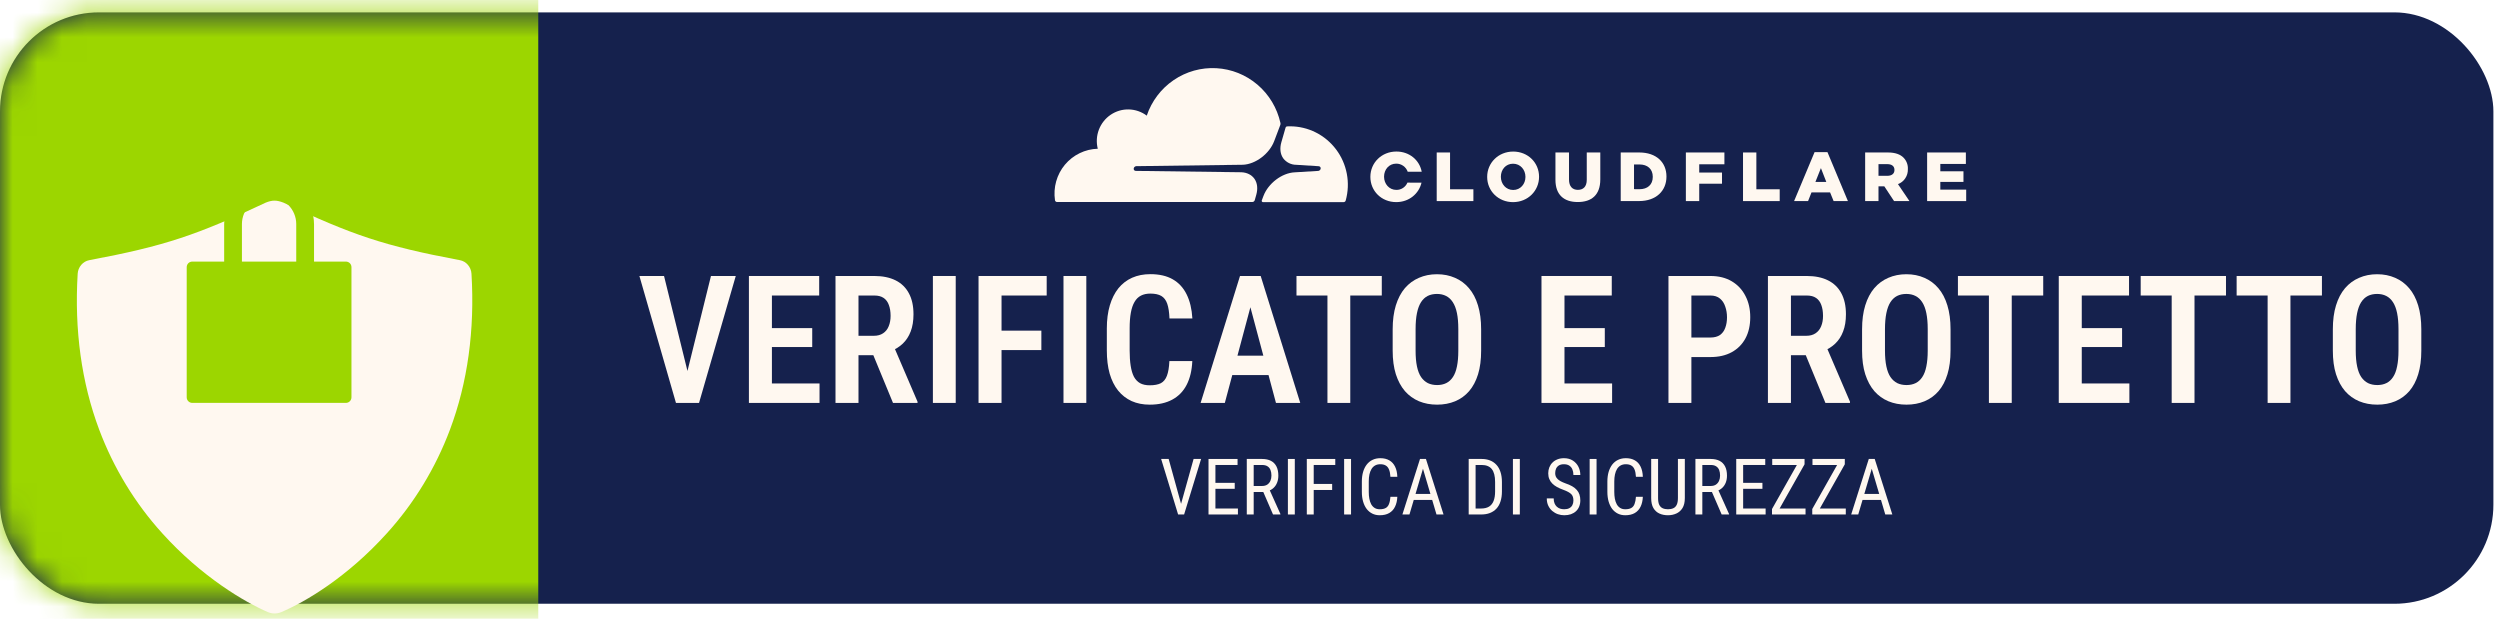 <svg width="101" height="25" viewBox="0 0 101 25" fill="none" xmlns="http://www.w3.org/2000/svg">
<rect y="0.5" width="100.733" height="23.892" rx="4" fill="#15214D"/>
<mask id="mask0_22675_7675" style="mask-type:alpha" maskUnits="userSpaceOnUse" x="0" y="0" width="101" height="25">
<rect y="0.5" width="100.733" height="23.892" rx="4" fill="#D9D9D9"/>
</mask>
<g mask="url(#mask0_22675_7675)">
<rect x="-1.773" y="-1.303" width="23.519" height="28.399" fill="#9CD600"/>
</g>
<g filter="url(#filter0_d_22675_7675)">
<path d="M19.048 7.06C19.04 6.927 18.989 6.8 18.904 6.701C18.819 6.601 18.705 6.534 18.579 6.511C15.511 5.937 14.22 5.488 11.45 4.186C11.173 4.079 11.001 4.08 10.736 4.186C7.966 5.489 6.675 5.936 3.607 6.511C3.482 6.534 3.367 6.601 3.282 6.701C3.197 6.8 3.146 6.927 3.138 7.06C3.001 9.335 3.293 11.454 4.007 13.358C4.591 14.911 5.456 16.332 6.554 17.543C8.147 19.309 9.913 20.34 10.824 20.73C10.997 20.804 11.19 20.804 11.363 20.73C12.326 20.323 14.027 19.322 15.632 17.542C16.73 16.331 17.595 14.911 18.179 13.358C18.893 11.454 19.185 9.335 19.048 7.06Z" fill="#FFF8F0"/>
</g>
<path d="M13.972 10.568H12.687V9.065C12.687 8.587 12.495 8.128 12.155 7.79C11.814 7.452 11.353 7.262 10.871 7.262C10.39 7.262 9.928 7.452 9.587 7.79C9.247 8.128 9.056 8.587 9.056 9.065V10.568H7.77C7.71 10.568 7.652 10.591 7.609 10.633C7.567 10.676 7.543 10.733 7.543 10.793V16.052C7.543 16.112 7.567 16.169 7.609 16.211C7.652 16.254 7.71 16.277 7.77 16.277H13.972C14.033 16.277 14.09 16.254 14.133 16.211C14.175 16.169 14.199 16.112 14.199 16.052V10.793C14.199 10.733 14.175 10.676 14.133 10.633C14.09 10.591 14.033 10.568 13.972 10.568ZM11.968 10.568H9.774V9.051C9.774 8.762 9.89 8.485 10.096 8.28C10.301 8.076 10.58 7.961 10.871 7.961C11.162 7.961 11.441 8.076 11.647 8.28C11.852 8.485 11.968 8.762 11.968 9.051V10.568Z" fill="#9CD600"/>
<path d="M50.692 8.087L50.752 7.875C50.824 7.623 50.798 7.391 50.677 7.22C50.563 7.062 50.379 6.97 50.154 6.959L45.882 6.904C45.869 6.904 45.856 6.9 45.844 6.894C45.832 6.887 45.822 6.878 45.814 6.867C45.807 6.856 45.802 6.843 45.801 6.829C45.799 6.816 45.801 6.802 45.806 6.79C45.813 6.769 45.826 6.75 45.844 6.737C45.861 6.723 45.883 6.715 45.905 6.713L50.217 6.656C50.726 6.633 51.283 6.214 51.477 5.702L51.722 5.054C51.729 5.036 51.733 5.016 51.732 4.997C51.732 4.986 51.731 4.976 51.729 4.966C51.595 4.363 51.27 3.82 50.802 3.421C50.334 3.022 49.751 2.788 49.139 2.755C48.528 2.721 47.922 2.891 47.415 3.237C46.907 3.583 46.526 4.087 46.329 4.672C46.12 4.515 45.867 4.428 45.606 4.421C45.345 4.414 45.089 4.49 44.872 4.636C44.655 4.783 44.489 4.993 44.395 5.239C44.301 5.485 44.286 5.754 44.35 6.009C44.096 6.016 43.846 6.077 43.617 6.189C43.388 6.3 43.185 6.459 43.021 6.656C42.858 6.852 42.738 7.082 42.669 7.329C42.6 7.576 42.584 7.835 42.621 8.088C42.624 8.109 42.634 8.127 42.649 8.14C42.664 8.154 42.683 8.161 42.703 8.161H50.592C50.614 8.161 50.636 8.154 50.654 8.141C50.672 8.127 50.685 8.108 50.692 8.087Z" fill="#FFF8F0"/>
<path d="M52.117 5.103C52.08 5.103 52.04 5.104 51.998 5.106C51.992 5.107 51.986 5.108 51.98 5.11C51.97 5.114 51.961 5.12 51.953 5.128C51.946 5.136 51.94 5.146 51.937 5.156L51.768 5.742C51.695 5.994 51.722 6.226 51.843 6.397C51.905 6.478 51.984 6.544 52.075 6.589C52.165 6.634 52.265 6.658 52.366 6.658L53.277 6.715C53.29 6.716 53.302 6.719 53.313 6.725C53.325 6.731 53.334 6.74 53.342 6.751C53.349 6.762 53.354 6.775 53.356 6.788C53.358 6.802 53.356 6.816 53.351 6.829C53.344 6.85 53.331 6.868 53.313 6.882C53.295 6.896 53.274 6.904 53.252 6.905L52.306 6.962C51.792 6.986 51.238 7.405 51.044 7.916L50.976 8.096C50.973 8.104 50.972 8.112 50.973 8.12C50.974 8.128 50.977 8.136 50.981 8.142C50.985 8.149 50.991 8.155 50.998 8.159C51.005 8.163 51.013 8.165 51.021 8.166H54.28C54.3 8.166 54.319 8.16 54.335 8.148C54.351 8.136 54.362 8.118 54.367 8.099C54.464 7.748 54.48 7.38 54.412 7.022C54.345 6.665 54.197 6.328 53.979 6.038C53.761 5.748 53.48 5.512 53.157 5.35C52.834 5.188 52.479 5.103 52.118 5.103H52.117Z" fill="#FFF8F0"/>
<path d="M58.043 6.16H58.582V7.647H59.525V8.124H58.043V6.16Z" fill="#FFF8F0"/>
<path d="M60.082 7.15V7.144C60.082 6.58 60.534 6.123 61.133 6.123C61.731 6.123 62.178 6.575 62.178 7.139V7.144C62.178 7.708 61.725 8.166 61.127 8.166C60.529 8.166 60.082 7.712 60.082 7.15ZM61.628 7.15V7.144C61.628 6.859 61.425 6.614 61.127 6.614C60.83 6.614 60.635 6.855 60.635 7.139V7.144C60.635 7.43 60.838 7.675 61.133 7.675C61.427 7.675 61.628 7.433 61.628 7.15Z" fill="#FFF8F0"/>
<path d="M62.84 7.264V6.16H63.388V7.251C63.388 7.537 63.529 7.67 63.746 7.67C63.964 7.67 64.105 7.541 64.105 7.265V6.16H64.652V7.248C64.652 7.883 64.294 8.162 63.741 8.162C63.188 8.162 62.84 7.876 62.84 7.264Z" fill="#FFF8F0"/>
<path d="M65.477 6.16H66.227C66.922 6.16 67.325 6.564 67.325 7.13V7.136C67.325 7.703 66.916 8.123 66.216 8.123H65.477V6.16ZM66.236 7.644C66.558 7.644 66.772 7.464 66.772 7.147V7.142C66.772 6.827 66.558 6.644 66.236 6.644H66.014V7.642L66.236 7.644Z" fill="#FFF8F0"/>
<path d="M68.109 6.16H69.666V6.637H68.649V6.971H69.569V7.422H68.649V8.124H68.109V6.16Z" fill="#FFF8F0"/>
<path d="M70.418 6.16H70.957V7.647H71.9V8.124H70.418V6.16Z" fill="#FFF8F0"/>
<path d="M73.309 6.146H73.829L74.656 8.124H74.078L73.936 7.774H73.184L73.046 8.124H72.481L73.309 6.146ZM73.782 7.349L73.565 6.791L73.343 7.349H73.782Z" fill="#FFF8F0"/>
<path d="M75.352 6.16H76.272C76.57 6.16 76.775 6.238 76.906 6.373C76.964 6.433 77.01 6.505 77.039 6.583C77.069 6.662 77.082 6.746 77.078 6.83V6.836C77.082 6.966 77.046 7.094 76.974 7.202C76.903 7.311 76.799 7.394 76.678 7.439L77.142 8.124H76.52L76.127 7.529H75.891V8.124H75.352V6.16ZM76.247 7.103C76.431 7.103 76.536 7.013 76.536 6.87V6.864C76.536 6.709 76.423 6.631 76.244 6.631H75.891V7.103H76.247Z" fill="#FFF8F0"/>
<path d="M77.856 6.16H79.421V6.623H78.389V6.92H79.324V7.349H78.389V7.661H79.434V8.124H77.856V6.16Z" fill="#FFF8F0"/>
<path d="M56.86 7.378C56.823 7.466 56.761 7.541 56.681 7.594C56.602 7.646 56.509 7.673 56.414 7.672C56.119 7.672 55.916 7.425 55.916 7.142V7.136C55.916 6.851 56.114 6.611 56.408 6.611C56.509 6.61 56.608 6.641 56.691 6.7C56.774 6.758 56.837 6.841 56.871 6.937H57.437C57.348 6.469 56.942 6.122 56.414 6.122C55.813 6.122 55.363 6.579 55.363 7.144V7.149C55.363 7.713 55.808 8.165 56.408 8.165C56.922 8.165 57.323 7.83 57.429 7.38L56.86 7.378Z" fill="#FFF8F0"/>
<path d="M27.708 15.253L28.723 11.15H29.725L28.241 16.278H27.558L27.708 15.253ZM26.827 11.15L27.839 15.253L27.995 16.278H27.309L25.832 11.15H26.827Z" fill="#FFF8F0"/>
<path d="M33.109 15.492V16.278H30.918V15.492H33.109ZM31.185 11.15V16.278H30.256V11.15H31.185ZM32.814 13.256V14.02H30.918V13.256H32.814ZM33.095 11.15V11.939H30.918V11.15H33.095Z" fill="#FFF8F0"/>
<path d="M33.754 11.15H35.324C35.659 11.15 35.945 11.209 36.181 11.326C36.416 11.443 36.595 11.617 36.718 11.847C36.843 12.077 36.905 12.36 36.905 12.696C36.905 12.964 36.867 13.196 36.791 13.393C36.717 13.588 36.61 13.751 36.472 13.883C36.335 14.014 36.17 14.116 35.976 14.189L35.695 14.351H34.395L34.392 13.566H35.303C35.454 13.566 35.578 13.532 35.678 13.464C35.78 13.396 35.855 13.302 35.903 13.182C35.954 13.06 35.98 12.92 35.98 12.763C35.98 12.591 35.956 12.445 35.91 12.323C35.866 12.198 35.796 12.103 35.699 12.037C35.604 11.972 35.479 11.939 35.324 11.939H34.683V16.278H33.754V11.15ZM36.077 16.278L35.13 13.981H36.104L37.068 16.228V16.278H36.077Z" fill="#FFF8F0"/>
<path d="M38.611 11.15V16.278H37.689V11.15H38.611Z" fill="#FFF8F0"/>
<path d="M40.462 11.15V16.278H39.533V11.15H40.462ZM42.071 13.358V14.143H40.237V13.358H42.071ZM42.286 11.15V11.939H40.237V11.15H42.286Z" fill="#FFF8F0"/>
<path d="M43.887 11.15V16.278H42.965V11.15H43.887Z" fill="#FFF8F0"/>
<path d="M47.243 14.587H48.169C48.153 14.965 48.076 15.286 47.94 15.549C47.806 15.809 47.613 16.008 47.361 16.144C47.111 16.28 46.808 16.348 46.449 16.348C46.177 16.348 45.933 16.3 45.718 16.204C45.503 16.105 45.32 15.963 45.17 15.777C45.022 15.592 44.909 15.364 44.83 15.094C44.754 14.822 44.716 14.511 44.716 14.161V13.27C44.716 12.92 44.756 12.609 44.837 12.337C44.918 12.064 45.034 11.834 45.184 11.646C45.337 11.459 45.521 11.317 45.739 11.22C45.956 11.124 46.201 11.076 46.474 11.076C46.834 11.076 47.136 11.145 47.379 11.284C47.621 11.422 47.808 11.625 47.94 11.893C48.072 12.158 48.149 12.482 48.172 12.865H47.247C47.237 12.616 47.207 12.419 47.157 12.273C47.106 12.125 47.026 12.02 46.917 11.956C46.809 11.893 46.661 11.861 46.474 11.861C46.328 11.861 46.202 11.888 46.096 11.942C45.989 11.996 45.903 12.081 45.836 12.196C45.769 12.309 45.719 12.453 45.687 12.629C45.654 12.805 45.638 13.016 45.638 13.263V14.161C45.638 14.398 45.652 14.605 45.68 14.781C45.707 14.957 45.751 15.104 45.811 15.221C45.874 15.336 45.957 15.423 46.061 15.482C46.165 15.538 46.294 15.566 46.449 15.566C46.636 15.566 46.786 15.538 46.897 15.482C47.008 15.423 47.09 15.323 47.143 15.182C47.198 15.039 47.232 14.841 47.243 14.587Z" fill="#FFF8F0"/>
<path d="M50.637 11.96L49.483 16.278H48.505L50.096 11.15H50.707L50.637 11.96ZM51.549 16.278L50.395 11.96L50.315 11.15H50.932L52.53 16.278H51.549ZM51.58 14.369V15.154H49.264V14.369H51.58Z" fill="#FFF8F0"/>
<path d="M54.551 11.15V16.278H53.629V11.15H54.551ZM55.824 11.15V11.939H52.378V11.15H55.824Z" fill="#FFF8F0"/>
<path d="M59.838 13.305V14.168C59.838 14.53 59.797 14.847 59.714 15.119C59.63 15.391 59.51 15.619 59.353 15.802C59.196 15.983 59.007 16.119 58.788 16.211C58.568 16.302 58.326 16.348 58.06 16.348C57.792 16.348 57.548 16.302 57.328 16.211C57.109 16.119 56.919 15.983 56.76 15.802C56.603 15.619 56.48 15.391 56.392 15.119C56.307 14.847 56.264 14.53 56.264 14.168V13.305C56.264 12.937 56.307 12.614 56.392 12.337C56.478 12.06 56.599 11.828 56.756 11.643C56.916 11.457 57.105 11.318 57.325 11.224C57.544 11.128 57.787 11.079 58.053 11.079C58.321 11.079 58.564 11.128 58.781 11.224C59.001 11.318 59.189 11.457 59.346 11.643C59.505 11.828 59.627 12.06 59.71 12.337C59.795 12.614 59.838 12.937 59.838 13.305ZM58.916 14.168V13.298C58.916 13.047 58.898 12.831 58.861 12.65C58.824 12.469 58.768 12.323 58.694 12.21C58.62 12.095 58.529 12.01 58.42 11.956C58.314 11.902 58.191 11.875 58.053 11.875C57.912 11.875 57.787 11.902 57.678 11.956C57.572 12.01 57.482 12.095 57.408 12.21C57.336 12.323 57.282 12.469 57.245 12.65C57.208 12.831 57.19 13.047 57.19 13.298V14.168C57.19 14.415 57.208 14.626 57.245 14.802C57.282 14.978 57.337 15.121 57.411 15.232C57.488 15.342 57.579 15.424 57.685 15.478C57.794 15.53 57.919 15.556 58.06 15.556C58.199 15.556 58.321 15.53 58.427 15.478C58.536 15.424 58.626 15.342 58.698 15.232C58.772 15.121 58.826 14.978 58.861 14.802C58.898 14.626 58.916 14.415 58.916 14.168Z" fill="#FFF8F0"/>
<path d="M65.129 15.492V16.278H62.938V15.492H65.129ZM63.205 11.15V16.278H62.276V11.15H63.205ZM64.834 13.256V14.02H62.938V13.256H64.834ZM65.115 11.15V11.939H62.938V11.15H65.115Z" fill="#FFF8F0"/>
<path d="M69.102 14.425H68.051V13.636H69.098C69.26 13.636 69.389 13.602 69.487 13.534C69.586 13.464 69.657 13.366 69.701 13.242C69.748 13.117 69.771 12.976 69.771 12.819C69.771 12.667 69.748 12.523 69.701 12.389C69.657 12.253 69.586 12.144 69.487 12.062C69.389 11.98 69.261 11.939 69.102 11.939H68.332V16.278H67.406V11.15H69.102C69.437 11.15 69.725 11.222 69.965 11.365C70.205 11.508 70.389 11.705 70.516 11.956C70.646 12.205 70.71 12.491 70.71 12.812C70.71 13.143 70.646 13.43 70.516 13.671C70.387 13.911 70.202 14.096 69.962 14.228C69.723 14.359 69.437 14.425 69.102 14.425Z" fill="#FFF8F0"/>
<path d="M71.424 11.15H72.995C73.33 11.15 73.615 11.209 73.851 11.326C74.087 11.443 74.266 11.617 74.389 11.847C74.513 12.077 74.576 12.36 74.576 12.696C74.576 12.964 74.538 13.196 74.461 13.393C74.388 13.588 74.281 13.751 74.142 13.883C74.006 14.014 73.841 14.116 73.647 14.189L73.366 14.351H72.066L72.062 13.566H72.974C73.124 13.566 73.249 13.532 73.349 13.464C73.45 13.396 73.525 13.302 73.574 13.182C73.625 13.06 73.65 12.92 73.65 12.763C73.65 12.591 73.627 12.445 73.581 12.323C73.537 12.198 73.466 12.103 73.369 12.037C73.275 11.972 73.15 11.939 72.995 11.939H72.354V16.278H71.424V11.15ZM73.747 16.278L72.801 13.981H73.775L74.739 16.228V16.278H73.747Z" fill="#FFF8F0"/>
<path d="M78.802 13.305V14.168C78.802 14.53 78.76 14.847 78.677 15.119C78.594 15.391 78.474 15.619 78.317 15.802C78.159 15.983 77.971 16.119 77.751 16.211C77.532 16.302 77.289 16.348 77.023 16.348C76.755 16.348 76.511 16.302 76.292 16.211C76.072 16.119 75.883 15.983 75.723 15.802C75.566 15.619 75.444 15.391 75.356 15.119C75.27 14.847 75.228 14.53 75.228 14.168V13.305C75.228 12.937 75.27 12.614 75.356 12.337C75.441 12.06 75.563 11.828 75.72 11.643C75.879 11.457 76.069 11.318 76.288 11.224C76.508 11.128 76.751 11.079 77.016 11.079C77.285 11.079 77.527 11.128 77.745 11.224C77.964 11.318 78.153 11.457 78.31 11.643C78.469 11.828 78.59 12.06 78.674 12.337C78.759 12.614 78.802 12.937 78.802 13.305ZM77.88 14.168V13.298C77.88 13.047 77.861 12.831 77.824 12.65C77.787 12.469 77.732 12.323 77.658 12.21C77.584 12.095 77.493 12.01 77.384 11.956C77.278 11.902 77.155 11.875 77.016 11.875C76.876 11.875 76.751 11.902 76.642 11.956C76.536 12.01 76.446 12.095 76.372 12.21C76.3 12.323 76.246 12.469 76.209 12.65C76.172 12.831 76.153 13.047 76.153 13.298V14.168C76.153 14.415 76.172 14.626 76.209 14.802C76.246 14.978 76.301 15.121 76.375 15.232C76.451 15.342 76.543 15.424 76.649 15.478C76.758 15.53 76.882 15.556 77.023 15.556C77.162 15.556 77.285 15.53 77.391 15.478C77.499 15.424 77.59 15.342 77.661 15.232C77.735 15.121 77.79 14.978 77.824 14.802C77.861 14.626 77.88 14.415 77.88 14.168Z" fill="#FFF8F0"/>
<path d="M81.274 11.15V16.278H80.352V11.15H81.274ZM82.546 11.15V11.939H79.1V11.15H82.546Z" fill="#FFF8F0"/>
<path d="M86.027 15.492V16.278H83.836V15.492H86.027ZM84.103 11.15V16.278H83.174V11.15H84.103ZM85.732 13.256V14.02H83.836V13.256H85.732ZM86.013 11.15V11.939H83.836V11.15H86.013Z" fill="#FFF8F0"/>
<path d="M88.658 11.15V16.278H87.736V11.15H88.658ZM89.93 11.15V11.939H86.484V11.15H89.93Z" fill="#FFF8F0"/>
<path d="M92.534 11.15V16.278H91.612V11.15H92.534ZM93.806 11.15V11.939H90.36V11.15H93.806Z" fill="#FFF8F0"/>
<path d="M97.821 13.305V14.168C97.821 14.53 97.779 14.847 97.696 15.119C97.613 15.391 97.493 15.619 97.336 15.802C97.178 15.983 96.99 16.119 96.77 16.211C96.551 16.302 96.308 16.348 96.043 16.348C95.774 16.348 95.531 16.302 95.311 16.211C95.091 16.119 94.902 15.983 94.742 15.802C94.585 15.619 94.463 15.391 94.375 15.119C94.289 14.847 94.247 14.53 94.247 14.168V13.305C94.247 12.937 94.289 12.614 94.375 12.337C94.46 12.06 94.582 11.828 94.739 11.643C94.898 11.457 95.088 11.318 95.308 11.224C95.527 11.128 95.77 11.079 96.036 11.079C96.304 11.079 96.546 11.128 96.764 11.224C96.983 11.318 97.171 11.457 97.329 11.643C97.488 11.828 97.609 12.06 97.693 12.337C97.778 12.614 97.821 12.937 97.821 13.305ZM96.899 14.168V13.298C96.899 13.047 96.88 12.831 96.843 12.65C96.806 12.469 96.751 12.323 96.677 12.21C96.603 12.095 96.512 12.01 96.403 11.956C96.297 11.902 96.174 11.875 96.036 11.875C95.895 11.875 95.77 11.902 95.661 11.956C95.555 12.01 95.465 12.095 95.391 12.21C95.319 12.323 95.265 12.469 95.228 12.65C95.191 12.831 95.172 13.047 95.172 13.298V14.168C95.172 14.415 95.191 14.626 95.228 14.802C95.265 14.978 95.32 15.121 95.394 15.232C95.471 15.342 95.562 15.424 95.668 15.478C95.777 15.53 95.901 15.556 96.043 15.556C96.181 15.556 96.304 15.53 96.41 15.478C96.519 15.424 96.609 15.342 96.68 15.232C96.754 15.121 96.809 14.978 96.843 14.802C96.88 14.626 96.899 14.415 96.899 14.168Z" fill="#FFF8F0"/>
<path d="M47.69 20.445L48.221 18.542H48.524L47.838 20.785H47.624L47.69 20.445ZM47.214 18.542L47.74 20.445L47.81 20.785H47.596L46.91 18.542H47.214Z" fill="#FFF8F0"/>
<path d="M50.012 20.544V20.785H49.053V20.544H50.012ZM49.103 18.542V20.785H48.824V18.542H49.103ZM49.883 19.507V19.748H49.053V19.507H49.883ZM49.997 18.542V18.785H49.053V18.542H49.997Z" fill="#FFF8F0"/>
<path d="M50.37 18.542H50.987C51.131 18.542 51.251 18.568 51.348 18.619C51.446 18.67 51.52 18.747 51.57 18.847C51.62 18.947 51.645 19.07 51.645 19.215C51.645 19.318 51.629 19.412 51.595 19.497C51.562 19.582 51.514 19.654 51.45 19.713C51.386 19.772 51.309 19.815 51.218 19.844L51.142 19.876H50.591L50.588 19.634H50.984C51.069 19.634 51.14 19.616 51.197 19.579C51.253 19.541 51.296 19.49 51.324 19.426C51.352 19.363 51.366 19.292 51.366 19.215C51.366 19.129 51.354 19.054 51.328 18.989C51.303 18.924 51.263 18.874 51.207 18.839C51.153 18.803 51.079 18.785 50.987 18.785H50.649V20.785H50.37V18.542ZM51.43 20.785L50.99 19.768L51.28 19.767L51.729 20.767V20.785H51.43Z" fill="#FFF8F0"/>
<path d="M52.31 18.542V20.785H52.031V18.542H52.31Z" fill="#FFF8F0"/>
<path d="M53.074 18.542V20.785H52.795V18.542H53.074ZM53.819 19.551V19.795H53.021V19.551H53.819ZM53.945 18.542V18.785H53.021V18.542H53.945Z" fill="#FFF8F0"/>
<path d="M54.582 18.542V20.785H54.303V18.542H54.582Z" fill="#FFF8F0"/>
<path d="M56.173 20.072H56.452C56.445 20.226 56.414 20.359 56.359 20.471C56.306 20.582 56.227 20.667 56.124 20.727C56.022 20.786 55.894 20.816 55.741 20.816C55.63 20.816 55.531 20.794 55.442 20.75C55.353 20.706 55.276 20.643 55.213 20.561C55.15 20.477 55.102 20.378 55.069 20.262C55.035 20.145 55.019 20.015 55.019 19.87V19.456C55.019 19.312 55.035 19.182 55.069 19.066C55.103 18.95 55.152 18.851 55.216 18.768C55.281 18.685 55.359 18.622 55.451 18.578C55.544 18.533 55.649 18.511 55.766 18.511C55.91 18.511 56.031 18.541 56.13 18.599C56.23 18.657 56.307 18.741 56.361 18.853C56.416 18.964 56.446 19.1 56.452 19.262H56.173C56.166 19.143 56.148 19.047 56.118 18.974C56.089 18.898 56.045 18.843 55.988 18.809C55.931 18.773 55.857 18.755 55.766 18.755C55.685 18.755 55.615 18.771 55.556 18.804C55.497 18.837 55.448 18.884 55.41 18.946C55.373 19.006 55.344 19.08 55.325 19.166C55.307 19.251 55.298 19.347 55.298 19.453V19.87C55.298 19.969 55.305 20.061 55.321 20.146C55.337 20.231 55.362 20.306 55.396 20.371C55.432 20.435 55.478 20.484 55.534 20.52C55.591 20.556 55.66 20.574 55.741 20.574C55.843 20.574 55.924 20.557 55.983 20.523C56.043 20.49 56.087 20.436 56.115 20.362C56.145 20.288 56.164 20.191 56.173 20.072Z" fill="#FFF8F0"/>
<path d="M57.546 18.741L56.942 20.785H56.657L57.368 18.542H57.547L57.546 18.741ZM58.034 20.785L57.43 18.741L57.427 18.542H57.608L58.319 20.785H58.034ZM58.034 19.955V20.198H56.969V19.955H58.034Z" fill="#FFF8F0"/>
<path d="M59.836 20.785H59.46L59.463 20.544H59.836C59.968 20.544 60.076 20.518 60.159 20.466C60.242 20.414 60.303 20.337 60.342 20.235C60.382 20.133 60.402 20.006 60.402 19.855V19.471C60.402 19.352 60.391 19.249 60.368 19.163C60.346 19.077 60.313 19.006 60.268 18.95C60.224 18.895 60.167 18.854 60.1 18.827C60.032 18.799 59.953 18.785 59.862 18.785H59.452V18.542H59.862C59.986 18.542 60.098 18.562 60.198 18.602C60.298 18.641 60.384 18.7 60.456 18.779C60.528 18.857 60.583 18.954 60.62 19.07C60.658 19.187 60.678 19.321 60.678 19.474V19.855C60.678 20.008 60.658 20.142 60.62 20.259C60.583 20.375 60.528 20.472 60.455 20.55C60.382 20.628 60.293 20.687 60.189 20.727C60.086 20.766 59.968 20.785 59.836 20.785ZM59.614 18.542V20.785H59.335V18.542H59.614Z" fill="#FFF8F0"/>
<path d="M61.401 18.542V20.785H61.122V18.542H61.401Z" fill="#FFF8F0"/>
<path d="M63.566 20.218C63.566 20.166 63.559 20.12 63.547 20.08C63.535 20.039 63.514 20.002 63.484 19.969C63.453 19.936 63.411 19.905 63.356 19.875C63.302 19.845 63.232 19.815 63.148 19.784C63.057 19.751 62.975 19.715 62.901 19.674C62.827 19.633 62.764 19.587 62.712 19.534C62.66 19.482 62.62 19.422 62.592 19.354C62.563 19.286 62.549 19.209 62.549 19.121C62.549 19.034 62.564 18.953 62.593 18.88C62.624 18.805 62.666 18.741 62.721 18.687C62.776 18.631 62.843 18.588 62.921 18.558C62.999 18.527 63.086 18.511 63.182 18.511C63.325 18.511 63.446 18.544 63.544 18.608C63.643 18.672 63.718 18.756 63.769 18.859C63.819 18.962 63.845 19.072 63.845 19.189H63.566C63.566 19.105 63.552 19.03 63.525 18.966C63.498 18.9 63.457 18.849 63.4 18.812C63.345 18.774 63.272 18.755 63.182 18.755C63.101 18.755 63.034 18.771 62.982 18.802C62.93 18.834 62.892 18.877 62.866 18.932C62.842 18.986 62.83 19.048 62.83 19.118C62.83 19.166 62.838 19.209 62.854 19.248C62.87 19.286 62.895 19.321 62.928 19.354C62.963 19.387 63.005 19.417 63.056 19.445C63.108 19.473 63.168 19.499 63.238 19.525C63.346 19.561 63.439 19.601 63.516 19.645C63.592 19.689 63.655 19.739 63.703 19.795C63.752 19.849 63.788 19.911 63.81 19.981C63.833 20.05 63.845 20.128 63.845 20.215C63.845 20.307 63.829 20.389 63.799 20.463C63.77 20.537 63.727 20.601 63.67 20.653C63.614 20.705 63.545 20.746 63.465 20.775C63.386 20.802 63.295 20.816 63.195 20.816C63.108 20.816 63.023 20.802 62.939 20.773C62.856 20.744 62.781 20.701 62.713 20.644C62.645 20.586 62.591 20.515 62.551 20.431C62.51 20.346 62.49 20.247 62.49 20.135H62.769C62.769 20.212 62.78 20.279 62.803 20.334C62.825 20.388 62.856 20.434 62.895 20.47C62.934 20.506 62.98 20.532 63.03 20.55C63.082 20.566 63.137 20.574 63.195 20.574C63.276 20.574 63.344 20.56 63.399 20.531C63.454 20.502 63.496 20.461 63.523 20.408C63.551 20.355 63.566 20.291 63.566 20.218Z" fill="#FFF8F0"/>
<path d="M64.501 18.542V20.785H64.222V18.542H64.501Z" fill="#FFF8F0"/>
<path d="M66.092 20.072H66.371C66.364 20.226 66.334 20.359 66.279 20.471C66.225 20.582 66.147 20.667 66.044 20.727C65.942 20.786 65.814 20.816 65.66 20.816C65.55 20.816 65.45 20.794 65.361 20.75C65.272 20.706 65.196 20.643 65.132 20.561C65.07 20.477 65.022 20.378 64.988 20.262C64.955 20.145 64.938 20.015 64.938 19.87V19.456C64.938 19.312 64.955 19.182 64.988 19.066C65.023 18.95 65.072 18.851 65.135 18.768C65.2 18.685 65.278 18.622 65.37 18.578C65.463 18.533 65.569 18.511 65.686 18.511C65.829 18.511 65.951 18.541 66.05 18.599C66.15 18.657 66.227 18.741 66.281 18.853C66.335 18.964 66.365 19.1 66.371 19.262H66.092C66.085 19.143 66.067 19.047 66.038 18.974C66.008 18.898 65.965 18.843 65.907 18.809C65.851 18.773 65.777 18.755 65.686 18.755C65.605 18.755 65.535 18.771 65.475 18.804C65.416 18.837 65.368 18.884 65.329 18.946C65.292 19.006 65.264 19.08 65.245 19.166C65.226 19.251 65.217 19.347 65.217 19.453V19.87C65.217 19.969 65.225 20.061 65.24 20.146C65.256 20.231 65.281 20.306 65.316 20.371C65.351 20.435 65.397 20.484 65.454 20.52C65.51 20.556 65.579 20.574 65.66 20.574C65.762 20.574 65.843 20.557 65.903 20.523C65.963 20.49 66.007 20.436 66.035 20.362C66.064 20.288 66.083 20.191 66.092 20.072Z" fill="#FFF8F0"/>
<path d="M67.788 18.542H68.067V20.121C68.067 20.29 68.035 20.425 67.972 20.527C67.908 20.628 67.824 20.702 67.72 20.748C67.617 20.794 67.505 20.816 67.386 20.816C67.259 20.816 67.144 20.794 67.042 20.748C66.94 20.702 66.858 20.628 66.798 20.527C66.738 20.425 66.708 20.29 66.708 20.121V18.542H66.986V20.121C66.986 20.238 67.002 20.33 67.034 20.396C67.068 20.461 67.114 20.508 67.174 20.534C67.234 20.561 67.305 20.574 67.386 20.574C67.468 20.574 67.539 20.561 67.599 20.534C67.659 20.508 67.706 20.461 67.738 20.396C67.771 20.33 67.788 20.238 67.788 20.121V18.542Z" fill="#FFF8F0"/>
<path d="M68.495 18.542H69.112C69.256 18.542 69.376 18.568 69.473 18.619C69.571 18.67 69.645 18.747 69.695 18.847C69.745 18.947 69.77 19.07 69.77 19.215C69.77 19.318 69.754 19.412 69.721 19.497C69.687 19.582 69.639 19.654 69.575 19.713C69.511 19.772 69.434 19.815 69.343 19.844L69.267 19.876H68.716L68.713 19.634H69.109C69.194 19.634 69.265 19.616 69.322 19.579C69.378 19.541 69.421 19.49 69.449 19.426C69.477 19.363 69.491 19.292 69.491 19.215C69.491 19.129 69.479 19.054 69.454 18.989C69.428 18.924 69.388 18.874 69.332 18.839C69.278 18.803 69.204 18.785 69.112 18.785H68.774V20.785H68.495V18.542ZM69.555 20.785L69.115 19.768L69.405 19.767L69.854 20.767V20.785H69.555Z" fill="#FFF8F0"/>
<path d="M71.331 20.544V20.785H70.373V20.544H71.331ZM70.423 18.542V20.785H70.144V18.542H70.423ZM71.202 19.507V19.748H70.373V19.507H71.202ZM71.316 18.542V18.785H70.373V18.542H71.316Z" fill="#FFF8F0"/>
<path d="M72.944 20.544V20.785H71.695V20.544H72.944ZM72.904 18.758L71.76 20.785H71.589V20.564L72.731 18.542H72.904V18.758ZM72.786 18.542V18.785H71.598V18.542H72.786Z" fill="#FFF8F0"/>
<path d="M74.57 20.544V20.785H73.321V20.544H74.57ZM74.53 18.758L73.386 20.785H73.215V20.564L74.357 18.542H74.53V18.758ZM74.412 18.542V18.785H73.224V18.542H74.412Z" fill="#FFF8F0"/>
<path d="M75.677 18.741L75.073 20.785H74.788L75.499 18.542H75.678L75.677 18.741ZM76.165 20.785L75.561 18.741L75.558 18.542H75.739L76.45 20.785H76.165ZM76.165 19.955V20.198H75.1V19.955H76.165Z" fill="#FFF8F0"/>
<defs>
<filter id="filter0_d_22675_7675" x="-4.895" y="0.106" width="31.977" height="32.679" filterUnits="userSpaceOnUse" color-interpolation-filters="sRGB">
<feFlood flood-opacity="0" result="BackgroundImageFix"/>
<feColorMatrix in="SourceAlpha" type="matrix" values="0 0 0 0 0 0 0 0 0 0 0 0 0 0 0 0 0 0 127 0" result="hardAlpha"/>
<feOffset dy="4"/>
<feGaussianBlur stdDeviation="4"/>
<feComposite in2="hardAlpha" operator="out"/>
<feColorMatrix type="matrix" values="0 0 0 0 0 0 0 0 0 0 0 0 0 0 0 0 0 0 0.16 0"/>
<feBlend mode="normal" in2="BackgroundImageFix" result="effect1_dropShadow_22675_7675"/>
<feBlend mode="normal" in="SourceGraphic" in2="effect1_dropShadow_22675_7675" result="shape"/>
</filter>
</defs>
</svg>
